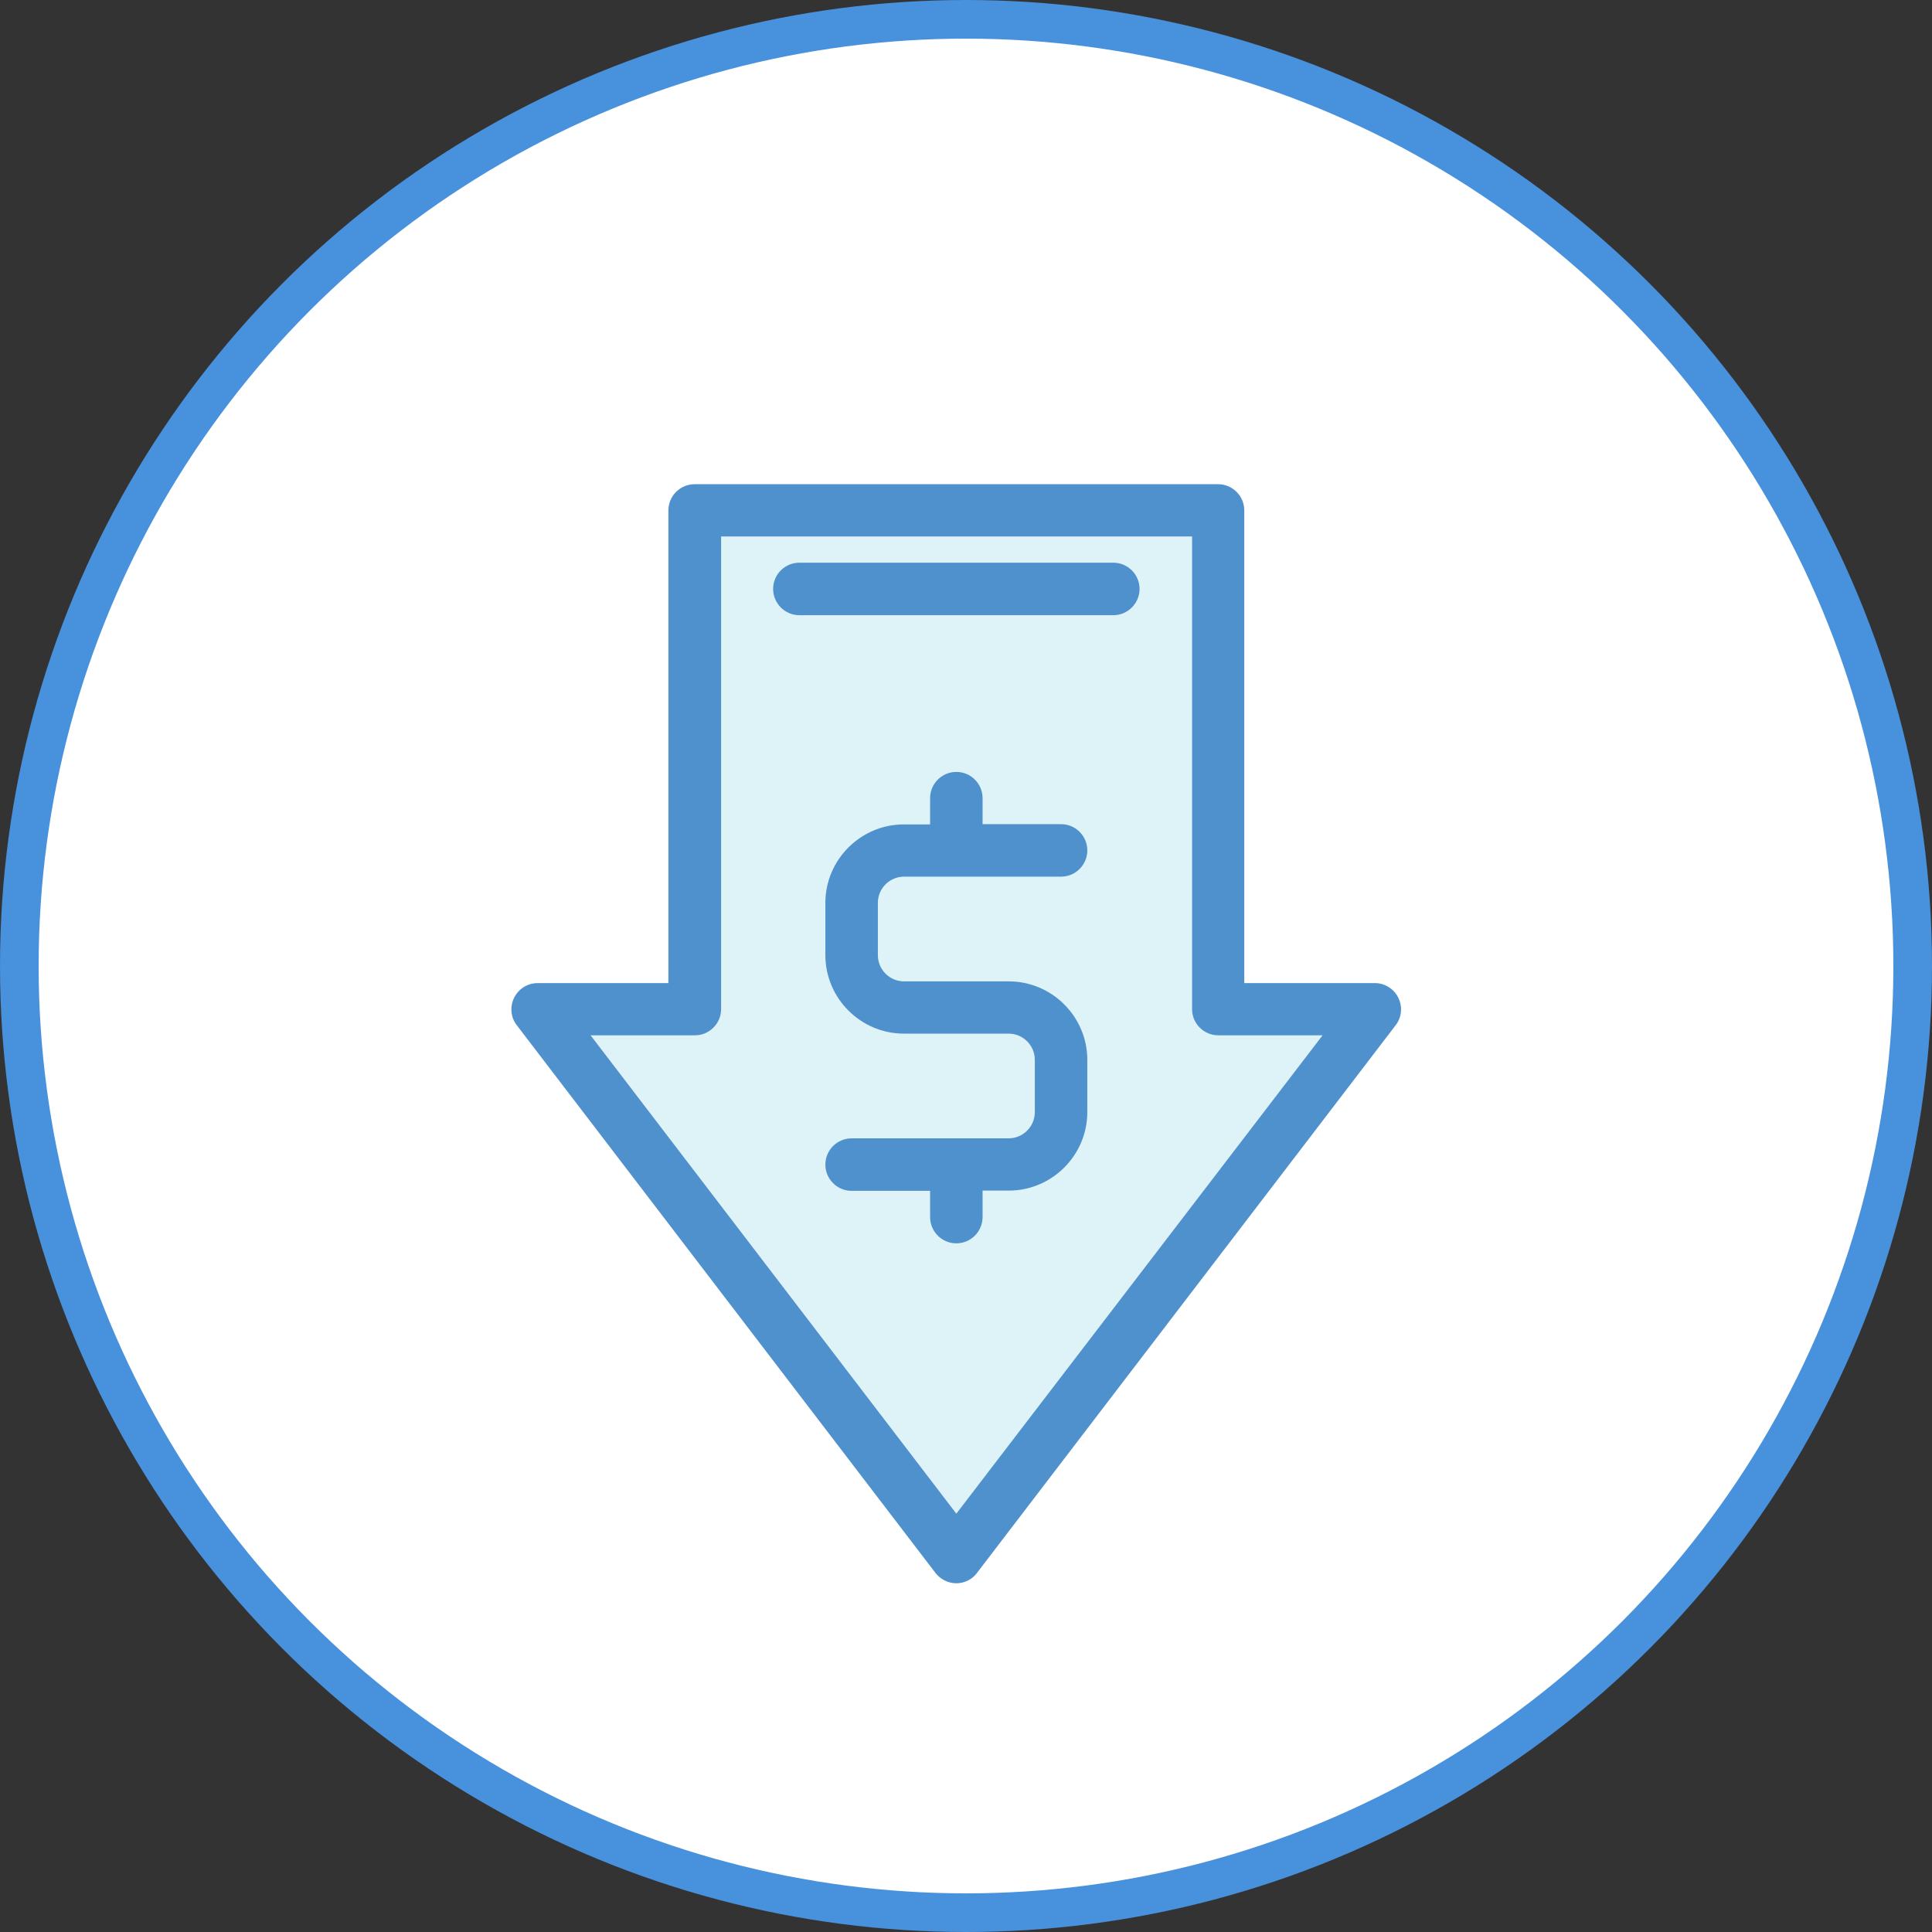 <svg width="100" height="100" viewBox="0 0 100 100" fill="none" xmlns="http://www.w3.org/2000/svg">
<rect x="0" y="0" width="100" height="100" fill="#333333" stroke="none"/>
<circle cx="50" cy="50" r="49" fill="white" stroke="#4891DC" stroke-width="2"/>
<path d="M49.5 78.345L30.571 53.589H35.967C36.716 53.589 37.325 52.98 37.325 52.23C37.325 51.481 37.325 52.23 37.325 52.23V27.767H61.7V52.23C61.7 52.98 62.31 53.589 63.059 53.589H68.454L49.5 78.345Z" fill="#DEF3F8"/>
<path d="M46.796 45.375H54.921C55.67 45.375 56.279 44.766 56.279 44.017C56.279 43.268 55.67 42.658 54.921 42.658H50.858V41.312C50.858 40.563 50.249 39.954 49.5 39.954C48.751 39.954 48.142 40.563 48.142 41.312V42.671H46.783C44.549 42.671 42.721 44.499 42.721 46.733V49.438C42.721 51.672 44.549 53.5 46.783 53.5H52.204C52.953 53.5 53.562 54.109 53.562 54.858V57.562C53.562 58.312 52.953 58.921 52.204 58.921H44.079C43.33 58.921 42.721 59.53 42.721 60.279C42.721 61.028 43.33 61.638 44.079 61.638H48.142V62.996C48.142 63.745 48.751 64.355 49.5 64.355C50.249 64.355 50.858 63.745 50.858 62.996V61.625H52.217C54.451 61.625 56.279 59.797 56.279 57.562V54.858C56.279 52.624 54.451 50.796 52.217 50.796H46.796C46.047 50.796 45.438 50.187 45.438 49.438V46.733C45.438 45.984 46.047 45.375 46.796 45.375Z" fill="#4F91CD"/>
<path d="M71.171 50.885H64.404V26.421C64.404 25.672 63.795 25.062 63.046 25.062H35.954C35.205 25.062 34.596 25.672 34.596 26.421V50.885H27.829C27.309 50.885 26.839 51.177 26.61 51.647C26.382 52.103 26.433 52.662 26.75 53.068L48.421 81.417C48.675 81.747 49.081 81.95 49.5 81.95C49.919 81.95 50.325 81.747 50.566 81.417L72.237 53.068C72.555 52.662 72.606 52.103 72.377 51.647C72.161 51.19 71.679 50.885 71.171 50.885ZM49.5 78.345L30.571 53.589H35.967C36.716 53.589 37.325 52.98 37.325 52.23C37.325 51.481 37.325 52.23 37.325 52.23V27.767H61.7V52.23C61.7 52.98 62.31 53.589 63.059 53.589H68.454L49.5 78.345Z" fill="#4F91CD"/>
<path d="M57.625 29.125H41.375C40.626 29.125 40.017 29.734 40.017 30.483C40.017 31.232 40.626 31.842 41.375 31.842H57.625C58.374 31.842 58.983 31.232 58.983 30.483C58.983 29.734 58.374 29.125 57.625 29.125Z" fill="#4F91CD"/>
</svg>
